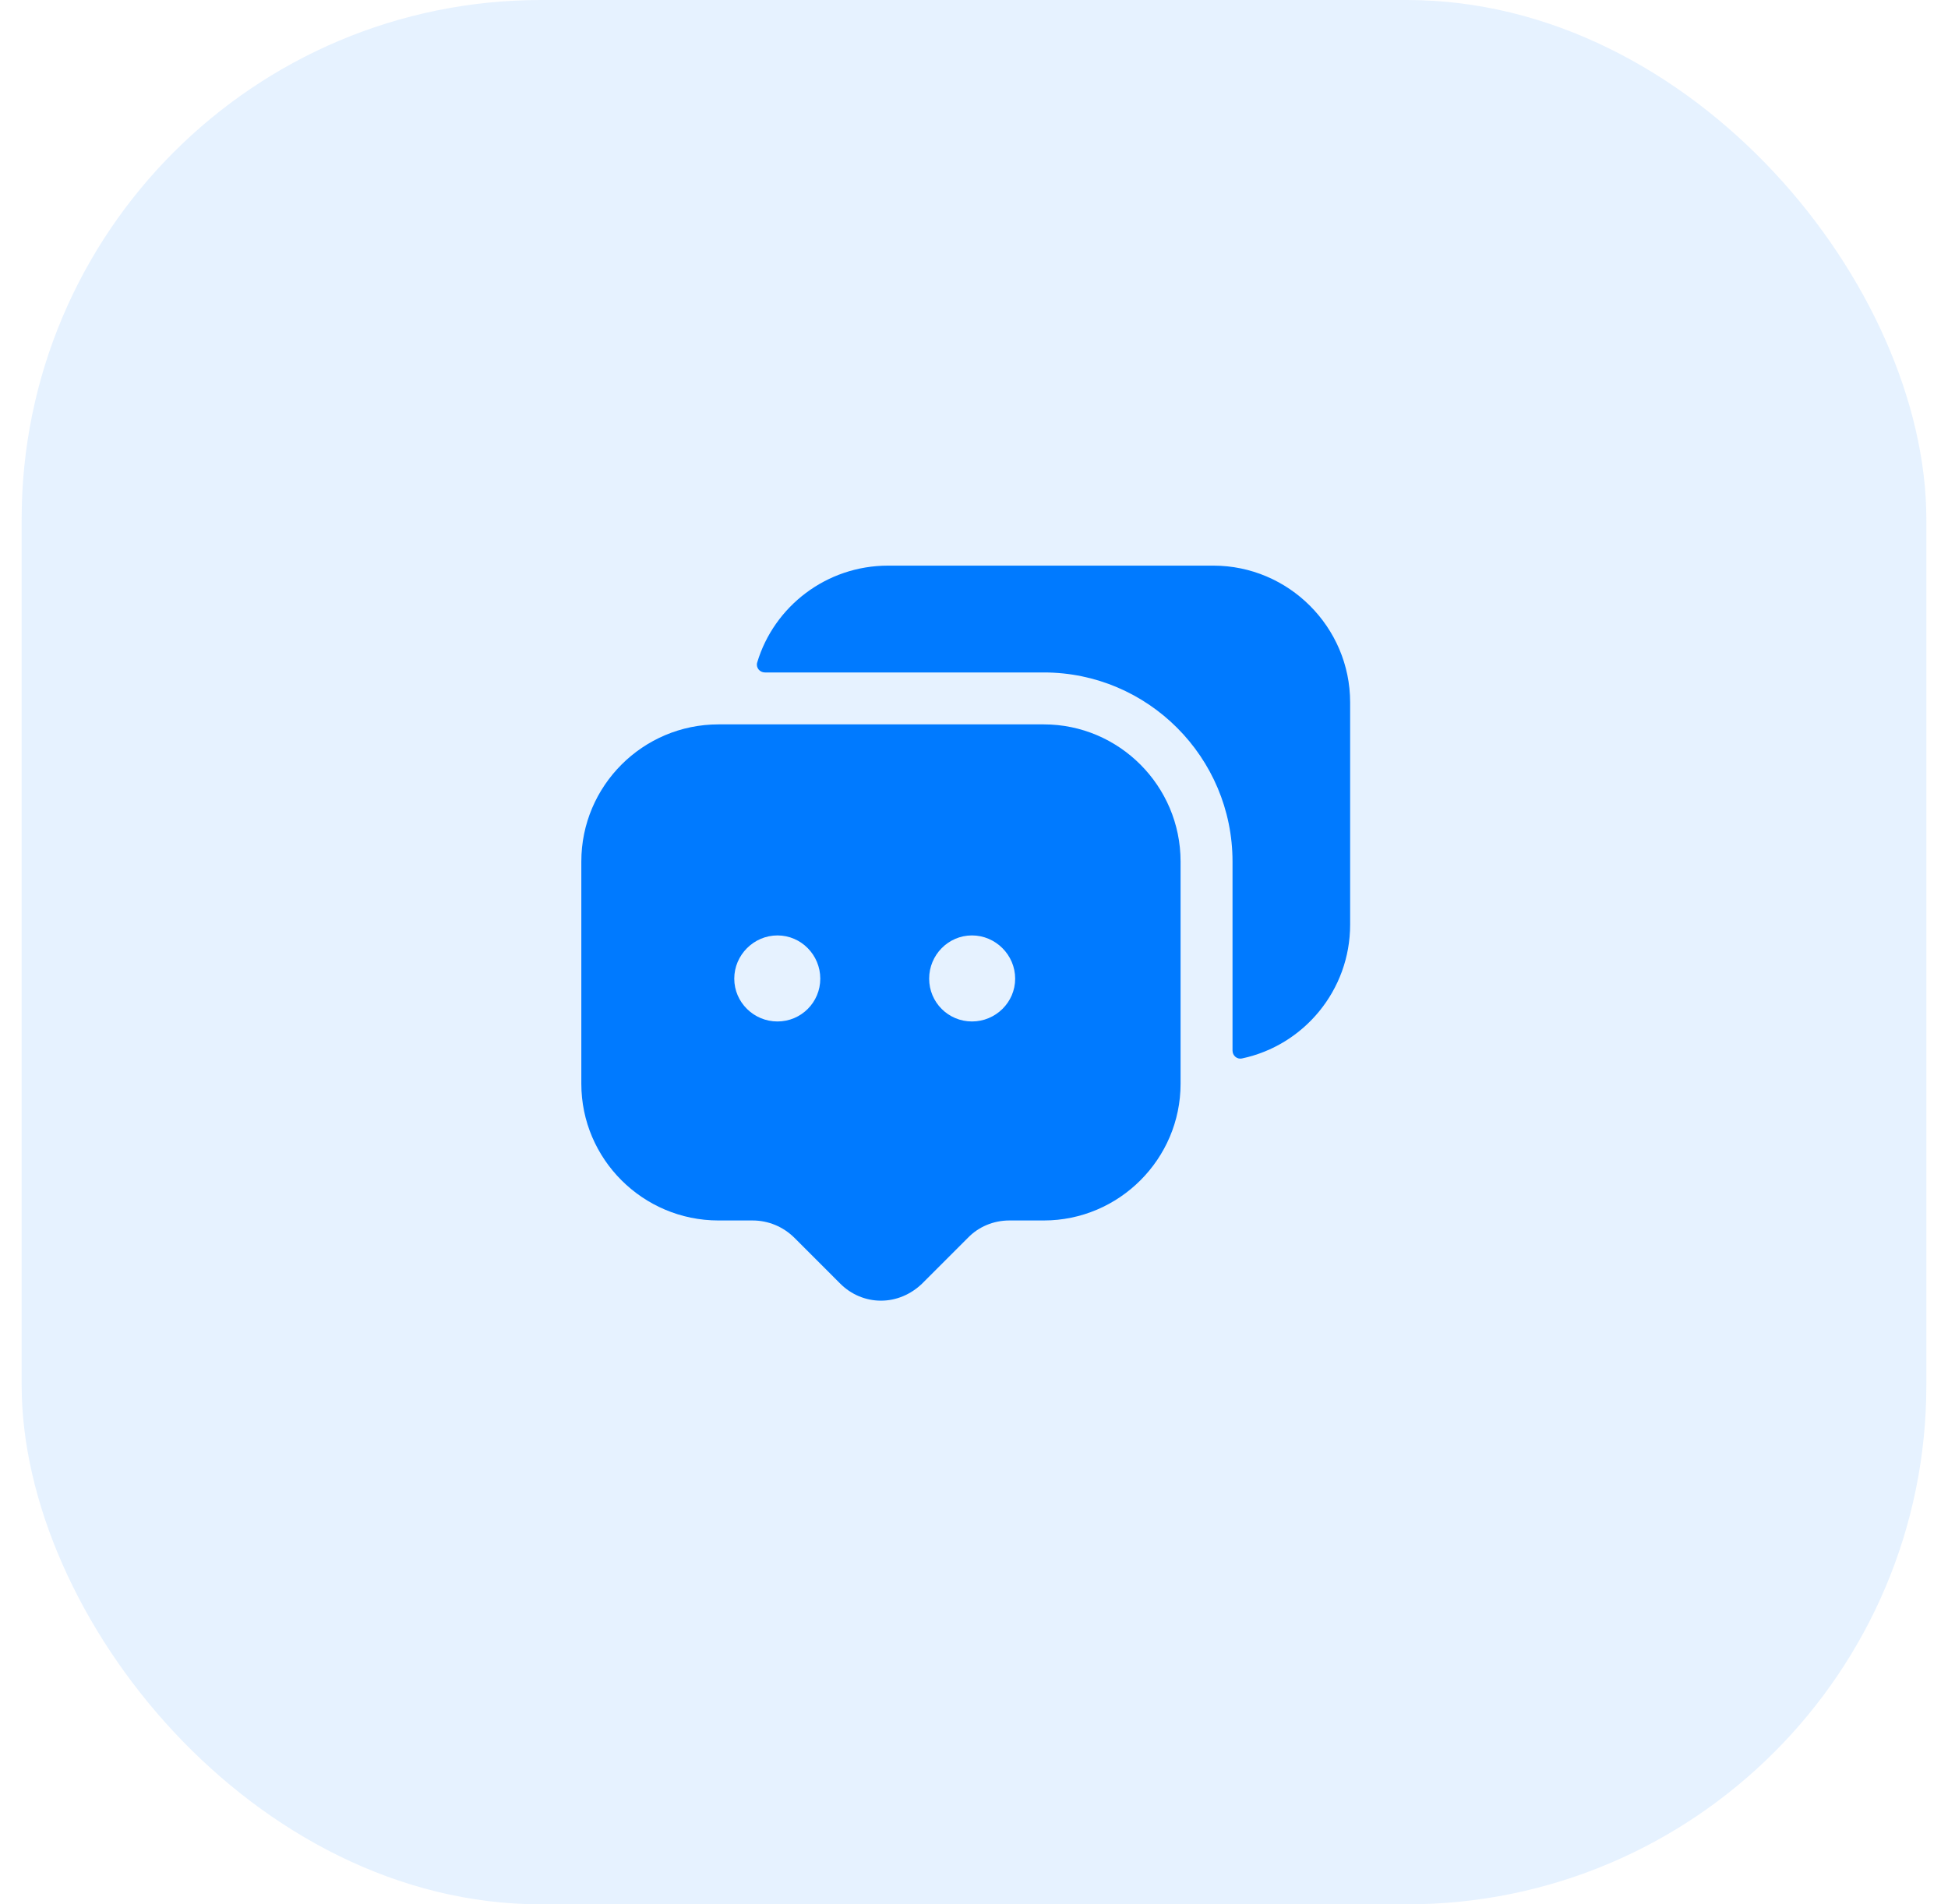 <svg width="45" height="44" viewBox="0 0 45 44" fill="none" xmlns="http://www.w3.org/2000/svg">
<rect x="0.5" width="44" height="44" rx="12" fill="#007AFF" fill-opacity="0.1"/>
<path fill-rule="evenodd" clip-rule="evenodd" d="M28.03 13.069H20.514C19.09 13.069 17.88 14.012 17.492 15.306C17.456 15.423 17.548 15.537 17.67 15.537H24.114C26.514 15.537 28.472 17.495 28.472 19.905V24.273C28.472 24.39 28.575 24.48 28.689 24.456C30.118 24.155 31.189 22.881 31.189 21.364V16.228C31.189 14.49 29.768 13.069 28.03 13.069Z" fill="#007AFF"/>
<path fill-rule="evenodd" clip-rule="evenodd" d="M22.453 23.601C21.905 23.601 21.464 23.159 21.464 22.612C21.464 22.065 21.905 21.613 22.453 21.613C23 21.613 23.451 22.065 23.451 22.612C23.451 23.159 23 23.601 22.453 23.601ZM17.96 23.601C17.413 23.601 16.962 23.159 16.962 22.612C16.962 22.065 17.413 21.613 17.96 21.613C18.507 21.613 18.949 22.065 18.949 22.612C18.949 23.159 18.507 23.601 17.96 23.601ZM24.113 16.737H16.597C14.85 16.737 13.429 18.157 13.429 19.905V25.041C13.429 26.778 14.85 28.199 16.597 28.199H17.384C17.749 28.199 18.094 28.343 18.354 28.602L19.41 29.658C19.659 29.908 19.995 30.052 20.35 30.052C20.706 30.052 21.041 29.908 21.301 29.658L22.357 28.602C22.606 28.343 22.952 28.199 23.317 28.199H24.113C25.851 28.199 27.272 26.778 27.272 25.041V19.905C27.272 18.157 25.851 16.737 24.113 16.737Z" fill="#007AFF"/>
</svg>
